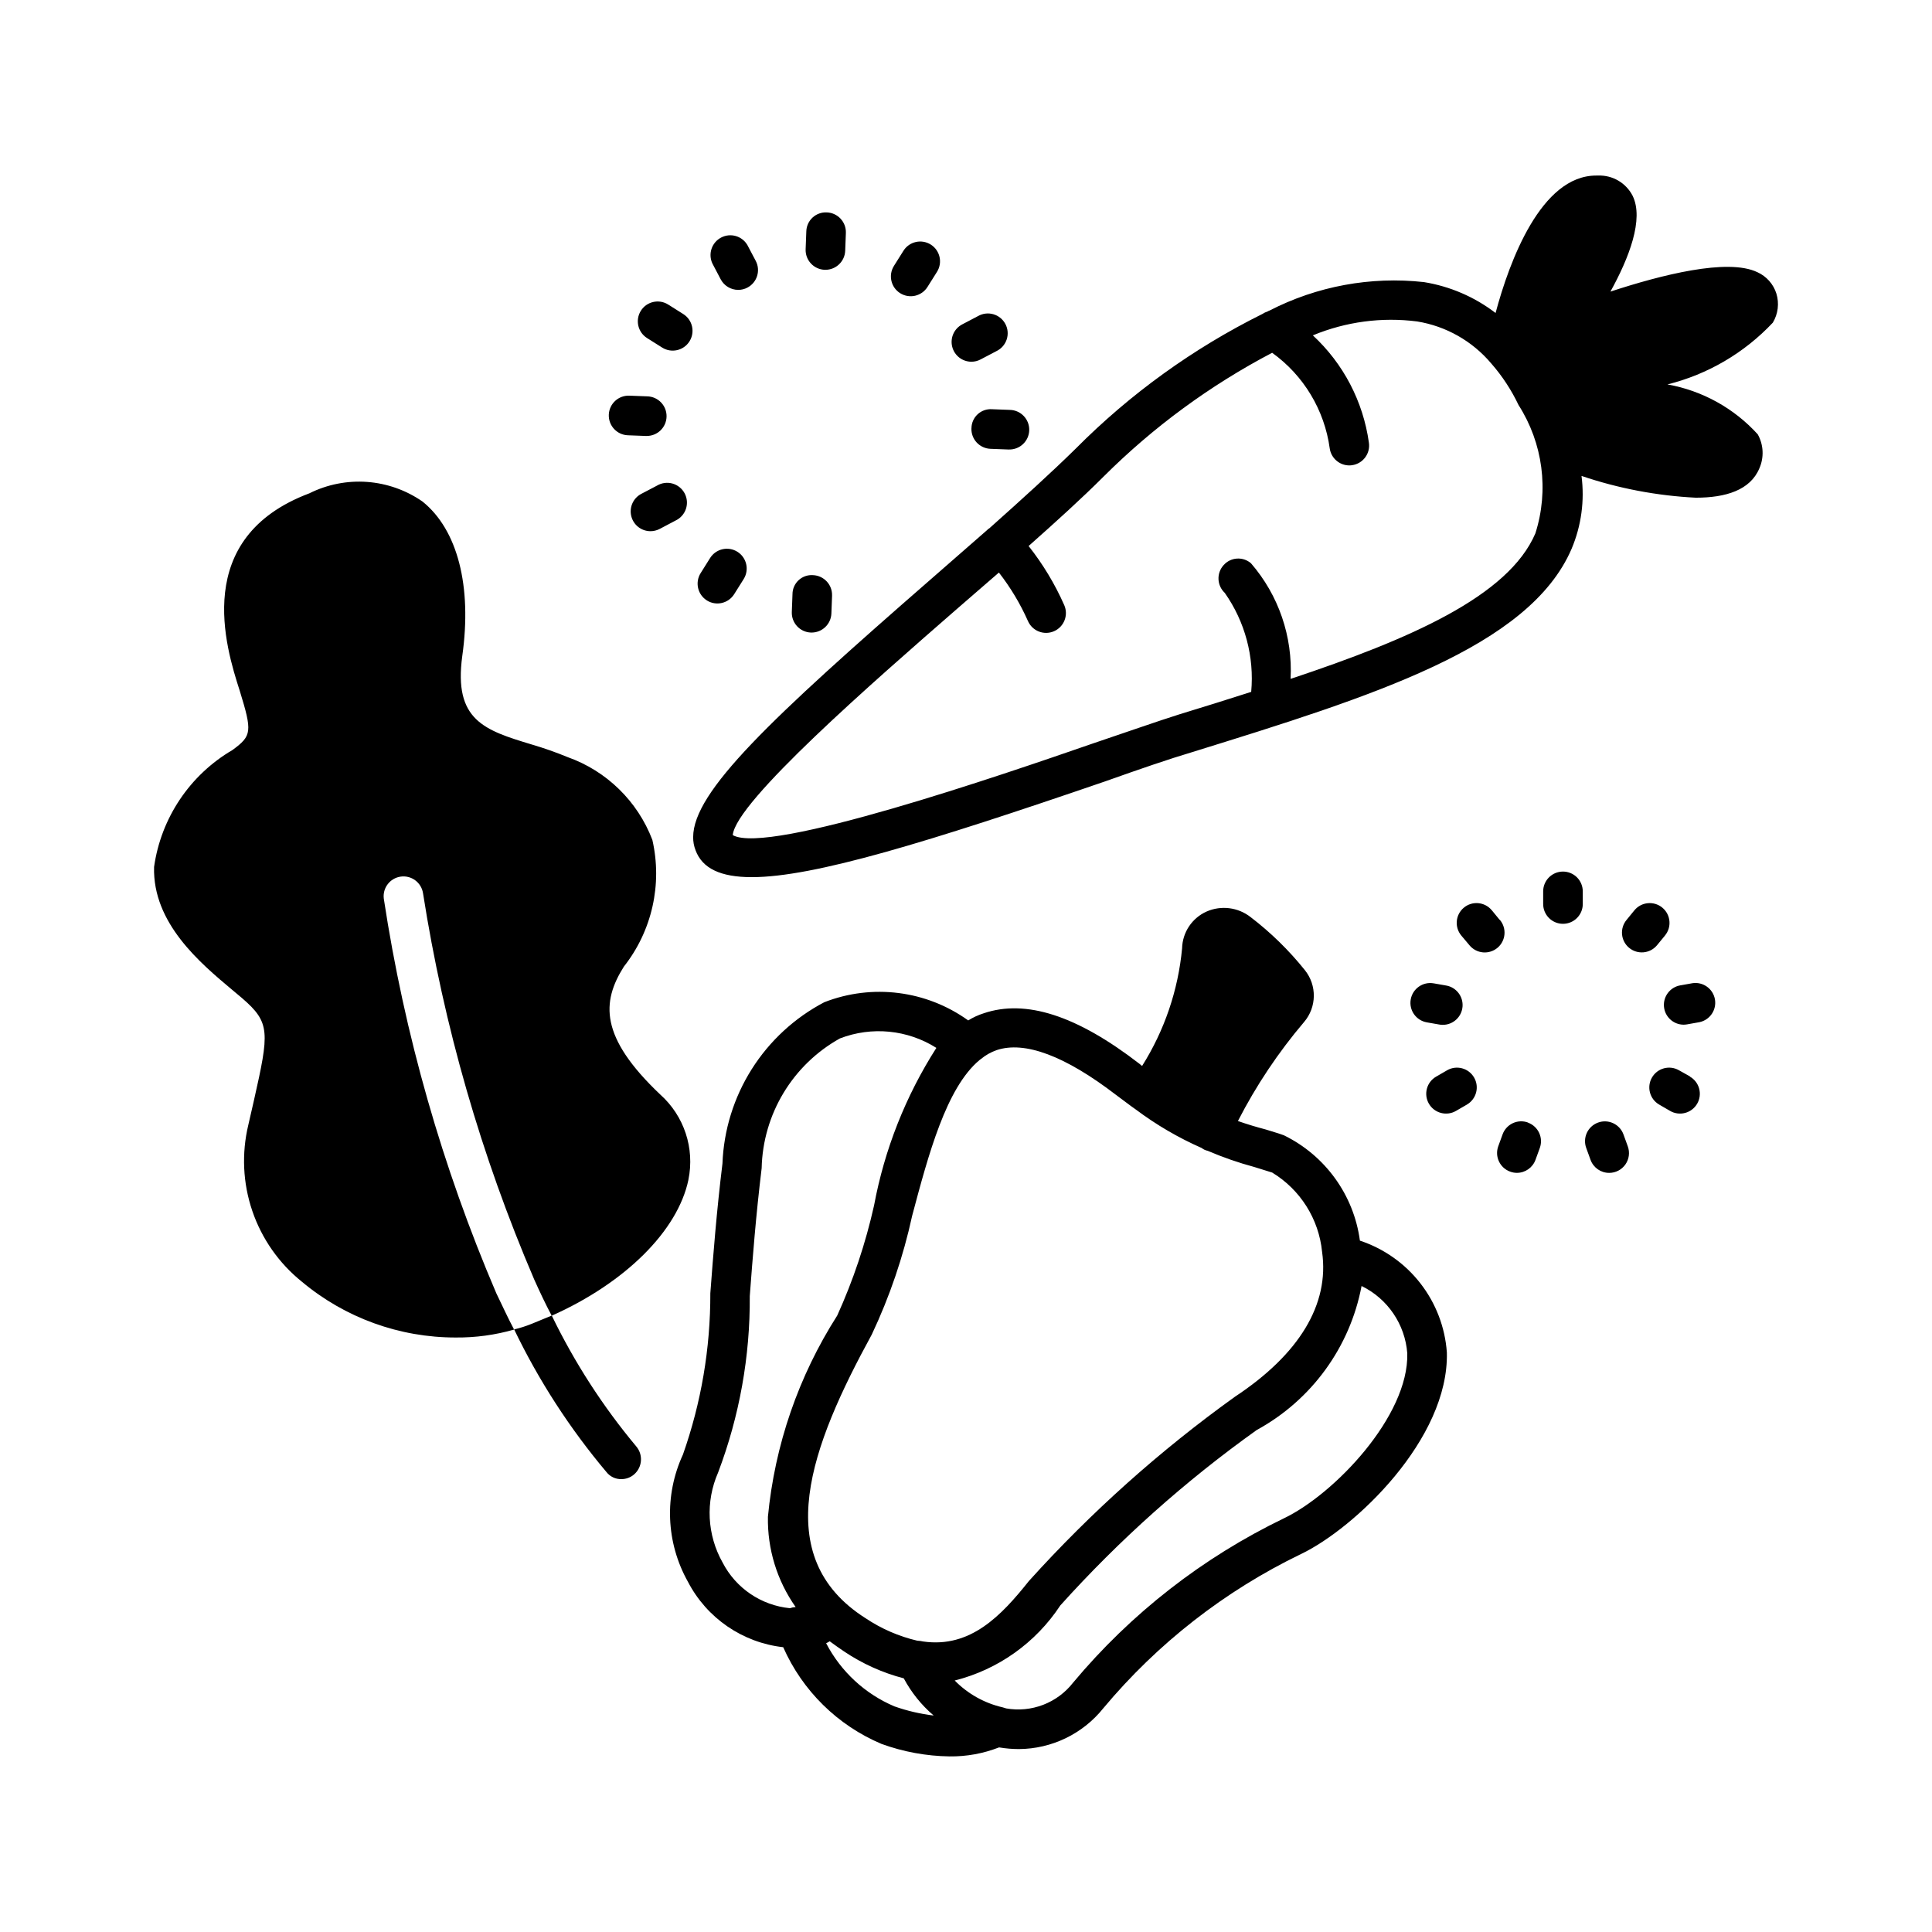 <?xml version="1.0" encoding="UTF-8"?>
<!-- Uploaded to: SVG Repo, www.svgrepo.com, Generator: SVG Repo Mixer Tools -->
<svg fill="#000000" width="800px" height="800px" version="1.1" viewBox="144 144 512 512" xmlns="http://www.w3.org/2000/svg">
 <path d="m284.87 494.84 5.352-2.203c6.012 12.414 13.52 24.047 22.359 34.637 1.902 2.207 1.668 5.535-0.527 7.453-0.93 0.809-2.121 1.254-3.356 1.258-1.555 0.043-3.039-0.66-3.992-1.887-9.703-11.523-17.918-24.215-24.453-37.789 1.574-0.371 3.117-0.863 4.617-1.469zm41.562-38.207 0.004 0.004c1.711-8.312-1.129-16.91-7.453-22.566-16.164-15.324-15.535-24.562-9.656-33.902 7.469-9.477 10.246-21.828 7.555-33.59-3.914-10.246-12.121-18.266-22.461-21.938-3.121-1.285-6.309-2.406-9.551-3.356-12.492-3.777-20.676-6.402-18.367-23.406 2.625-18.578-1.258-33.48-10.496-40.934v-0.004c-4.344-3.027-9.426-4.832-14.707-5.223-5.281-0.387-10.57 0.656-15.312 3.019-31.277 11.754-22.148 40.828-18.473 52.27 3.359 10.914 3.254 11.965-1.891 15.742v0.004c-11.305 6.609-18.969 18.035-20.793 31.004-0.418 14.906 12.281 25.504 20.676 32.539l2.625 2.203c7.559 6.508 7.242 9.027 3.148 27.184l-1.469 6.414c-1.816 7.559-1.453 15.477 1.059 22.832 2.508 7.359 7.055 13.852 13.113 18.723 11.441 9.59 25.902 14.828 40.828 14.801 5.219 0.043 10.414-0.664 15.43-2.102-1.68-3.148-3.148-6.402-4.723-9.645-14.32-33.449-24.336-68.582-29.809-104.55-0.352-2.844 1.637-5.441 4.473-5.844 2.836-0.398 5.469 1.547 5.918 4.375 5.519 35.242 15.43 69.656 29.492 102.44 1.469 3.254 2.938 6.402 4.617 9.551 19.527-8.715 33.391-22.504 36.227-36.004zm287.38-227.12c-7.543 8.02-17.234 13.703-27.918 16.363 9.219 1.641 17.633 6.293 23.93 13.227 1.551 2.773 1.703 6.117 0.422 9.023-2.414 5.773-8.922 7.766-16.793 7.766l-0.004 0.004c-10.328-0.512-20.539-2.453-30.332-5.773 0.852 6.555-0.051 13.223-2.625 19.312-11.23 26.137-52.691 39.047-100.76 53.949-5.668 1.68-13.645 4.41-22.777 7.66-47.129 16.164-77.25 25.41-93.73 25.41-8.293 0-13.121-2.32-14.906-7.148l0.004 0.004c-0.43-1.105-0.645-2.281-0.629-3.465 0-12.07 20.469-31.277 62.977-68.328 5.144-4.504 10.172-8.91 15-13.109l0.105-0.137c0.074-0.062 0.156-0.082 0.23-0.148l0.199-0.137c8.605-7.672 16.48-14.809 22.883-21.109l-0.004 0.004c14.43-14.523 31.145-26.578 49.48-35.688 0.402-0.273 0.844-0.484 1.312-0.629 0.188-0.062 0.316-0.211 0.535-0.25v-0.004c12.605-6.481 26.844-9.109 40.934-7.555 6.91 1.117 13.438 3.93 18.996 8.188 3.672-13.75 12.07-36.422 26.66-36.422h0.527c3.82-0.137 7.379 1.949 9.129 5.352 3.043 6.191-0.945 16.48-5.879 25.402 13.434-4.41 31.066-8.922 38.941-5.144 2.41 1.086 4.246 3.148 5.039 5.668 0.793 2.59 0.449 5.394-0.945 7.715zm-67.383 21.82c-1.895-3.988-4.332-7.699-7.242-11.02-5.008-5.93-11.969-9.879-19.629-11.125-9.363-1.203-18.879 0.062-27.605 3.672h-0.051c8.098 7.484 13.355 17.543 14.871 28.465 0.203 1.379-0.152 2.781-0.984 3.894-0.832 1.117-2.074 1.859-3.453 2.059-0.25 0.039-0.504 0.062-0.758 0.062-2.602-0.004-4.809-1.918-5.184-4.492-1.391-10.191-6.91-19.359-15.262-25.359-16.469 8.633-31.539 19.707-44.703 32.844-5.668 5.668-12.492 11.859-19.836 18.367 3.797 4.805 6.973 10.07 9.445 15.672 1.16 2.656-0.055 5.75-2.715 6.91-2.656 1.16-5.75-0.055-6.91-2.715-2.031-4.574-4.617-8.887-7.691-12.836-3.672 3.148-7.348 6.402-11.125 9.645-22.043 19.207-58.672 51.117-59.406 59.941 9.445 5.344 71.688-16.07 95.305-24.246 9.34-3.148 17.422-5.992 23.09-7.777 6.465-1.973 12.836-3.957 18.996-5.941v0.004c0.852-9.301-1.633-18.602-7.004-26.238-2.09-1.957-2.231-5.223-0.312-7.348 1.875-2.129 5.117-2.348 7.262-0.496 7.32 8.461 11.078 19.426 10.496 30.598h0.105c31.488-10.496 57.625-21.832 64.762-38.52 3.644-11.441 2.008-23.906-4.461-34.02zm-18.996 251.05c0.598 22.996-24.457 46.664-38.656 53.457h-0.004c-20.164 9.742-38.016 23.668-52.375 40.852-5.449 6.805-13.68 10.785-22.398 10.832-1.719-0.004-3.438-0.148-5.133-0.43h-0.148 0.004c-4.176 1.625-8.621 2.43-13.102 2.371-6.144-0.09-12.234-1.207-18.012-3.309-11.633-4.91-20.949-14.078-26.051-25.629-10.785-1.211-20.254-7.719-25.254-17.352-5.82-10.367-6.312-22.898-1.32-33.691 4.848-13.734 7.301-28.195 7.262-42.762 0.766-10.109 1.648-21.57 3.211-34.352 0.336-8.875 3.012-17.504 7.75-25.016 4.742-7.508 11.379-13.637 19.246-17.758 12.707-4.953 27.062-3.137 38.133 4.828 1.281-0.797 2.656-1.43 4.094-1.887 11.125-3.777 24.664 0.523 41.355 13.434 0.211 0.211 0.418 0.316 0.629 0.523 5.934-9.414 9.566-20.094 10.602-31.172 0.102-4.238 2.633-8.039 6.508-9.762 3.859-1.688 8.332-1.117 11.648 1.48 5.344 4.086 10.172 8.805 14.379 14.055 3.242 4.039 3.156 9.812-0.207 13.75-6.836 8.043-12.715 16.848-17.531 26.238 2.414 0.84 4.828 1.574 7.242 2.203 1.574 0.523 3.254 0.945 4.934 1.574 10.965 5.352 18.531 15.828 20.152 27.922 6.34 2.098 11.914 6.031 16.016 11.301 4.102 5.269 6.547 11.637 7.023 18.297zm-119.34-80.074h-0.004c-1.488 0.52-2.875 1.301-4.094 2.309-0.105 0.105-0.316 0.211-0.418 0.316-8.816 7.348-13.539 25.086-17.844 41.25-2.363 10.867-5.957 21.43-10.707 31.488-16.059 29.391-27.395 58.777-1.68 75.152v-0.004c4.188 2.809 8.844 4.836 13.75 5.984 0.531 0.02 1.059 0.09 1.574 0.211 12.492 1.785 20.676-6.824 28.023-16.059h0.004c16.395-18.172 34.695-34.535 54.578-48.809 17.004-11.23 25.086-24.457 23.09-38.414-0.863-8.688-5.762-16.461-13.223-20.992l-4.723-1.469c-4.227-1.141-8.367-2.578-12.387-4.305-0.578-0.113-1.117-0.367-1.574-0.734-6.18-2.719-12.023-6.133-17.426-10.18-1.68-1.156-3.359-2.508-5.246-3.871-13.551-10.406-24.246-14.383-31.699-11.875zm-54.75 147.88c0.484-0.176 0.996-0.277 1.512-0.305-4.934-6.992-7.508-15.375-7.348-23.93 1.809-18.98 8.105-37.254 18.367-53.32 4.25-9.367 7.519-19.145 9.762-29.18 2.769-14.848 8.375-29.023 16.512-41.754-7.644-4.828-17.121-5.758-25.559-2.508-12.523 6.977-20.414 20.066-20.742 34.395-1.531 12.594-2.394 23.891-3.148 33.883 0.113 15.973-2.734 31.832-8.395 46.77-3.375 7.703-2.93 16.547 1.207 23.867 3.512 6.789 10.227 11.336 17.832 12.082zm38.09 28.445c-3.234-2.762-5.922-6.106-7.926-9.855-5.641-1.473-10.992-3.883-15.828-7.137-1.258-0.84-2.414-1.68-3.57-2.519l-0.219-0.168c-0.309 0.191-0.625 0.367-0.953 0.523 3.906 7.508 10.305 13.426 18.094 16.73 3.367 1.188 6.856 2.004 10.402 2.426zm125.51-95.988c-0.578-7.676-5.191-14.469-12.113-17.844-3.078 16.242-13.273 30.246-27.781 38.164-18.996 13.559-36.453 29.152-52.062 46.5-6.508 9.895-16.492 16.992-27.98 19.887 3.477 3.539 7.894 6.012 12.73 7.117 0.188 0.047 0.375 0.102 0.559 0.168 0.105 0 0.211 0.082 0.316 0.105h-0.004c3.305 0.586 6.707 0.258 9.84-0.945 3.133-1.203 5.879-3.238 7.941-5.887 15.312-18.32 34.355-33.164 55.859-43.539 13.297-6.359 33.125-27.035 32.695-43.727zm41.262-127.67c-2.898 0-5.25 2.348-5.25 5.246v3.348c0 2.898 2.352 5.25 5.25 5.25 2.898 0 5.246-2.352 5.246-5.25v-3.348c0-1.391-0.555-2.727-1.535-3.711-0.984-0.984-2.32-1.535-3.711-1.535zm27.008 16.984-0.004-0.004c1.863-2.223 1.574-5.535-0.648-7.398-2.227-1.863-5.539-1.57-7.402 0.652l-2.098 2.57c-0.895 1.066-1.328 2.445-1.203 3.832 0.121 1.387 0.789 2.668 1.859 3.562 2.223 1.859 5.531 1.566 7.394-0.656zm7.348 12.594-3.297 0.586h-0.004c-2.668 0.484-4.527 2.922-4.293 5.625 0.238 2.699 2.496 4.777 5.207 4.789 0.309-0.004 0.617-0.031 0.926-0.086l3.297-0.586h-0.004c2.769-0.59 4.57-3.266 4.078-6.055-0.496-2.785-3.113-4.676-5.914-4.273zm-0.703 24.707-2.934-1.637c-2.508-1.426-5.695-0.562-7.137 1.938-1.441 2.496-0.598 5.691 1.891 7.152l2.898 1.68h-0.004c1.207 0.707 2.644 0.902 3.996 0.543 1.352-0.355 2.504-1.238 3.203-2.449 0.699-1.211 0.887-2.648 0.52-3.996-0.363-1.352-1.254-2.496-2.469-3.188zm-17.625 15.367c-0.996-2.727-4.012-4.129-6.734-3.133-2.727 0.992-4.129 4.008-3.133 6.731l1.145 3.148c0.754 2.074 2.727 3.457 4.934 3.453 1.715 0.004 3.32-0.832 4.305-2.238s1.215-3.203 0.625-4.812zm-25.305-3.148h-0.004c-1.309-0.477-2.754-0.414-4.016 0.176-1.262 0.594-2.238 1.66-2.711 2.973l-1.145 3.148c-0.984 2.723 0.426 5.731 3.148 6.715 0.574 0.215 1.184 0.328 1.797 0.328 2.207-0.004 4.18-1.387 4.93-3.465l1.145-3.148c0.973-2.715-0.43-5.707-3.137-6.695zm-21.41-13.855-2.898 1.68h-0.004c-1.215 0.691-2.106 1.836-2.469 3.188-0.367 1.348-0.18 2.785 0.52 3.996 0.699 1.211 1.852 2.094 3.203 2.449 1.352 0.359 2.789 0.164 3.996-0.543l2.898-1.68h-0.004c2.488-1.461 3.336-4.656 1.891-7.152-1.441-2.5-4.629-3.363-7.137-1.938zm-2.098-12.113h-0.008c0.305 0.055 0.609 0.082 0.914 0.082 2.734 0.016 5.019-2.07 5.258-4.793 0.234-2.723-1.66-5.172-4.356-5.629l-3.297-0.578 0.004 0.004c-2.856-0.504-5.578 1.406-6.078 4.258-0.504 2.856 1.406 5.578 4.262 6.078zm15.996-27.75-2.098-2.562h-0.008c-1.863-2.219-5.176-2.508-7.394-0.645-2.219 1.863-2.508 5.172-0.645 7.394l2.164 2.57h-0.004c0.895 1.074 2.18 1.75 3.57 1.871 1.395 0.125 2.777-0.312 3.848-1.211 1.066-0.898 1.734-2.188 1.848-3.582 0.117-1.395-0.328-2.773-1.234-3.836zm-178.89-172.26h0.211c2.82 0 5.141-2.231 5.246-5.051l0.18-4.723c0.105-2.894-2.152-5.328-5.047-5.438-1.395-0.074-2.762 0.422-3.785 1.371-1.023 0.949-1.621 2.273-1.652 3.668l-0.18 4.723c-0.113 2.891 2.137 5.328 5.027 5.449zm20.016 6.191c1.18 0.746 2.602 0.988 3.961 0.684 1.359-0.309 2.539-1.141 3.281-2.32l2.519-4c1.547-2.453 0.816-5.695-1.637-7.242s-5.695-0.812-7.242 1.637l-2.519 4.008v0.004c-1.543 2.449-0.809 5.684 1.637 7.231zm18.895 18.168c0.848 0.004 1.688-0.207 2.434-0.609l4.199-2.203c1.285-0.617 2.262-1.73 2.711-3.086 0.445-1.352 0.324-2.828-0.34-4.09-0.668-1.262-1.816-2.199-3.184-2.594-1.371-0.398-2.844-0.219-4.078 0.492l-4.199 2.203c-2.133 1.129-3.223 3.562-2.641 5.906 0.582 2.34 2.684 3.984 5.098 3.981zm0 17.633c-0.055 1.395 0.445 2.75 1.395 3.773 0.945 1.02 2.262 1.625 3.652 1.676l4.723 0.18h0.199c2.898 0.055 5.293-2.25 5.348-5.148 0.055-2.898-2.25-5.293-5.148-5.348l-4.723-0.18c-1.402-0.094-2.781 0.391-3.809 1.348-1.031 0.957-1.617 2.297-1.629 3.699zm-42.57 54.137h0.211l-0.004 0.004c2.824 0 5.141-2.231 5.25-5.051l0.18-4.723h-0.004c0.105-2.891-2.144-5.32-5.039-5.438-1.402-0.105-2.789 0.375-3.82 1.332-1.035 0.957-1.625 2.301-1.625 3.707l-0.18 4.723c-0.109 2.898 2.144 5.336 5.039 5.449zm-27.543-8.512v0.004c2.449 1.539 5.688 0.801 7.231-1.648l2.519-4.008v-0.004c1.543-2.453 0.801-5.691-1.652-7.234-2.457-1.543-5.695-0.801-7.238 1.652l-2.508 4c-0.742 1.18-0.984 2.606-0.672 3.965 0.309 1.359 1.148 2.535 2.328 3.277zm-13.195-30.434-4.199 2.203c-2.133 1.125-3.219 3.562-2.637 5.902 0.578 2.344 2.684 3.984 5.094 3.984 0.852-0.004 1.691-0.211 2.445-0.609l4.199-2.215c1.297-0.609 2.289-1.727 2.746-3.086 0.453-1.359 0.332-2.848-0.34-4.117-0.672-1.27-1.832-2.207-3.211-2.598-1.383-0.391-2.863-0.195-4.098 0.535zm-7.766-13.332 4.734 0.18h0.199c2.898 0.055 5.293-2.25 5.348-5.148 0.055-2.898-2.25-5.293-5.148-5.348l-4.715-0.18c-2.898-0.109-5.336 2.148-5.445 5.047-0.109 2.898 2.148 5.34 5.047 5.449zm5.121-25.758 4 2.519c2.453 1.543 5.695 0.801 7.234-1.652 1.543-2.457 0.805-5.695-1.652-7.238l-4-2.519c-2.453-1.539-5.691-0.801-7.234 1.652-1.543 2.457-0.801 5.695 1.652 7.238zm19.512-15.566c0.91 1.719 2.695 2.793 4.641 2.793 0.852 0.004 1.691-0.203 2.445-0.609 2.559-1.352 3.543-4.519 2.191-7.082l-2.215-4.199c-1.422-2.414-4.492-3.281-6.969-1.969-2.477 1.309-3.488 4.332-2.297 6.871z"/>
</svg>